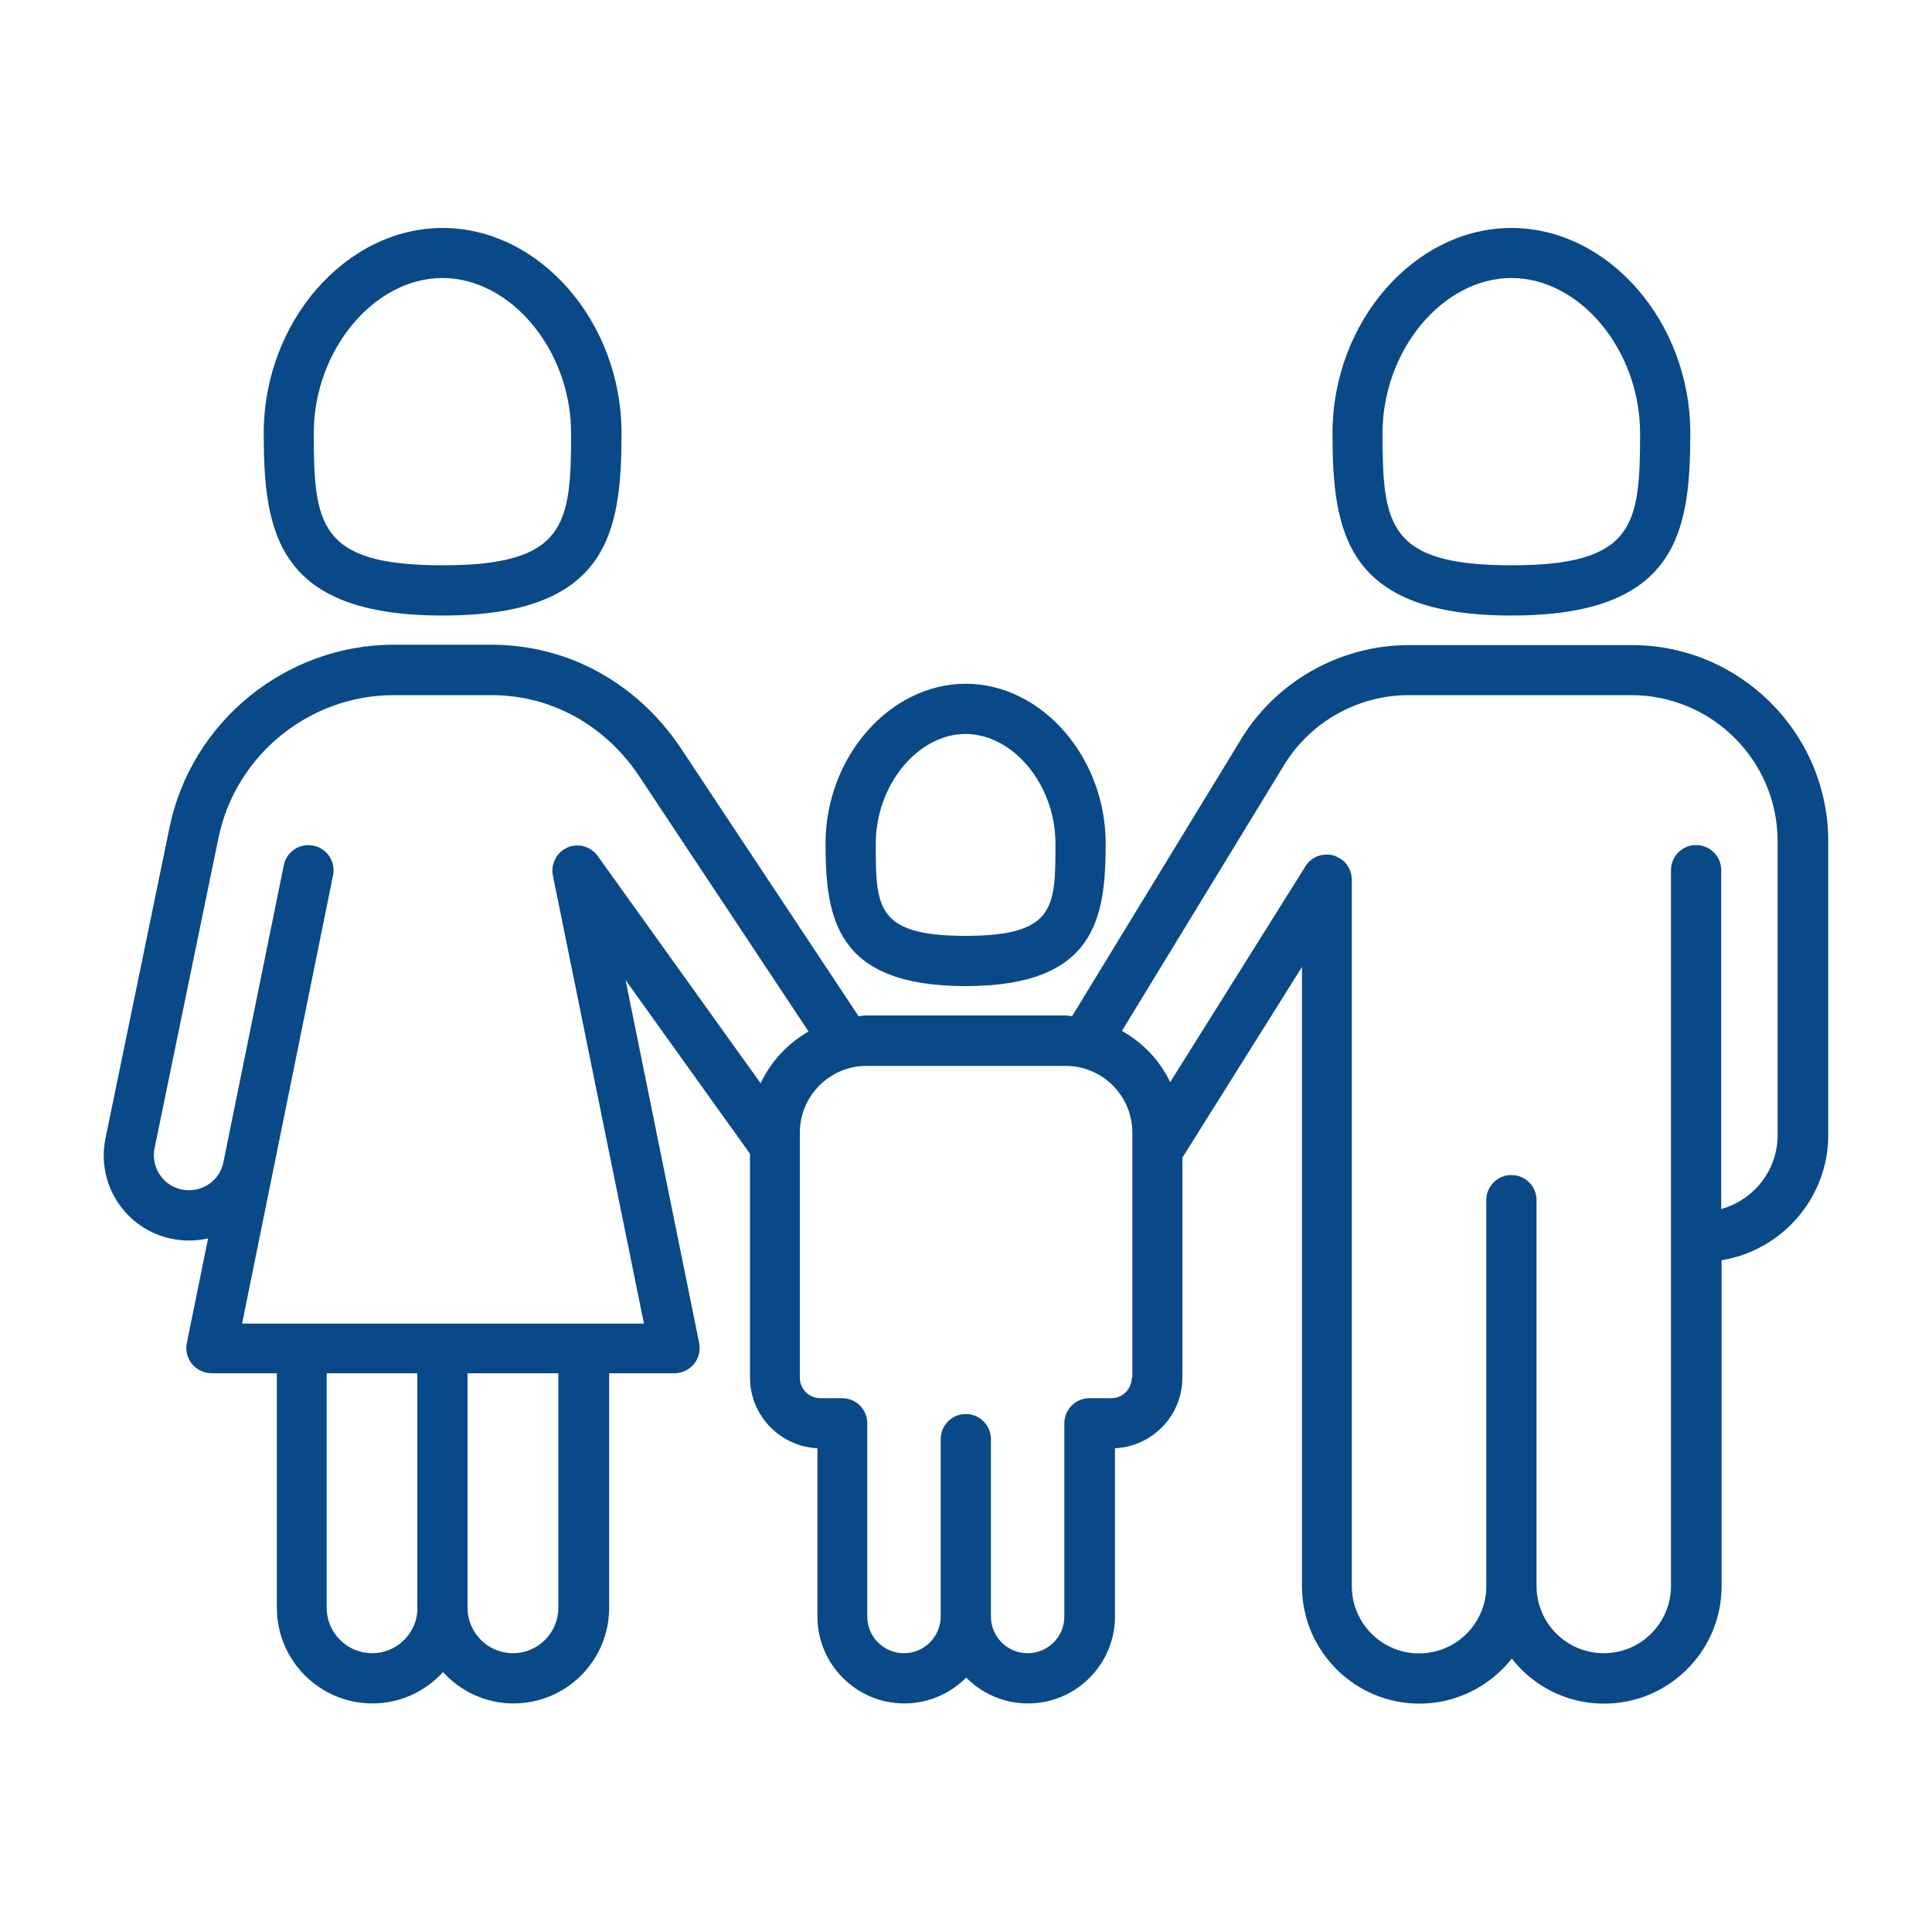 <?xml version="1.0" encoding="UTF-8"?>
<!-- Generator: Adobe Illustrator 26.3.1, SVG Export Plug-In . SVG Version: 6.00 Build 0)  -->
<svg xmlns="http://www.w3.org/2000/svg" xmlns:xlink="http://www.w3.org/1999/xlink" version="1.1" id="Ebene_1" x="0px" y="0px" viewBox="0 0 1000 1000" style="enable-background:new 0 0 1000 1000;" xml:space="preserve">
<style type="text/css">
	.st0{fill:#094987;}
</style>
<path class="st0" d="M321.7,224.2c0-57.6-42.4-106.2-92.6-106.2c-50.2,0-92.6,48.7-92.6,106.2c0,51.6,7,94.4,92.6,94.4  C314.8,318.6,321.7,275.8,321.7,224.2z M162.4,224.2c0-42.8,31.1-80.3,66.6-80.3c35.5,0,66.6,37.5,66.6,80.3  c0,47.4-2.7,68.4-66.6,68.4C165.1,292.6,162.4,271.6,162.4,224.2z"></path>
<path class="st0" d="M874.9,224.2c0-57.6-42.4-106.2-92.6-106.2c-50.2,0-92.6,48.7-92.6,106.2c0,51.6,7,94.4,92.6,94.4  C867.9,318.6,874.9,275.8,874.9,224.2z M715.6,224.2c0-42.8,31.1-80.3,66.7-80.3s66.6,37.5,66.6,80.3c0,47.4-2.7,68.4-66.6,68.4  C718.3,292.6,715.6,271.6,715.6,224.2z"></path>
<path class="st0" d="M87.7,428.5L54.6,589.2C49.7,613,65,636.3,88.9,641.2c3,0.6,6,0.9,9,0.9c3.4,0,6.6-0.4,9.8-1.1l-11,54.2  c-0.8,3.8,0.2,7.8,2.7,10.8c2.5,3,6.2,4.8,10.1,4.8h33.8v121.4c0,27.3,22.2,49.5,49.5,49.5c14.4,0,27.4-6.3,36.5-16.2  c9.1,9.9,22,16.2,36.5,16.2c27.3,0,49.5-22.2,49.5-49.5V710.8h33.8c3.9,0,7.6-1.8,10.1-4.8c2.5-3,3.4-7,2.7-10.8l-38.1-187.9  l64.4,89.9v115.8c0,19.6,15.5,35.7,34.9,36.6v87.1c0,24.8,20.2,45,45,45c12.5,0,23.9-5.2,32-13.4c8.2,8.3,19.5,13.4,32,13.4  c24.8,0,45-20.2,45-45v-87.1c19.4-0.9,34.9-16.9,34.9-36.6V599.2l61.9-98.7v320.5c0,33.5,27.3,60.8,60.8,60.8  c19.4,0,36.6-9.2,47.8-23.3c11.1,14.2,28.4,23.3,47.8,23.3c33.5,0,60.8-27.3,60.8-60.8V652.3c31.2-5.1,55.2-32.2,55.2-64.8v-152  c0-56-45.6-101.6-101.6-101.6H729.2c-35.9,0-69.5,19.2-87.6,50L554.9,526c-1.2-0.1-2.3-0.4-3.5-0.4H448.3c-1.3,0-2.6,0.3-3.9,0.4  l-92.5-139.5c-22.8-33.5-58.4-52.8-97.6-52.8h-25.3h-25.3C147.8,333.8,98.9,373.6,87.7,428.5z M216.1,832.2  c0,12.9-10.5,23.5-23.5,23.5c-12.9,0-23.5-10.5-23.5-23.5V710.8h46.9V832.2z M289,832.2c0,12.9-10.5,23.5-23.5,23.5  c-12.9,0-23.5-10.5-23.5-23.5V710.8H289V832.2z M585.8,713.1c0,5.9-4.8,10.6-10.6,10.6h-11.3c-7.2,0-13,5.8-13,13v100  c0,10.5-8.5,19-19,19c-10.5,0-19-8.5-19-19c0,0,0,0,0-0.1v-91.7c0-7.2-5.8-13-13-13l0,0c0,0,0,0,0,0c-7.2,0-13,5.8-13,13v91.7  c0,0,0,0,0,0.1c0,10.5-8.6,19-19,19c-10.5,0-19-8.5-19-19v-100c0-7.2-5.8-13-13-13h-11.3c-5.9,0-10.6-4.8-10.6-10.6V586.2  c0-19,15.5-34.5,34.5-34.5h103.1c19,0,34.5,15.5,34.5,34.5V713.1z M663.9,397.2c13.5-23.1,38.5-37.4,65.3-37.4h115.2  c41.7,0,75.7,33.9,75.7,75.7v152c0,18.3-12.4,33.6-29.2,38.3V450.4c0-7.2-5.8-13-13-13c-7.2,0-13,5.8-13,13v370.5  c0,19.2-15.6,34.8-34.8,34.8c-19.2,0-34.8-15.6-34.8-34.8V621.2c0-7.2-5.8-13-13-13c-7.2,0-13,5.8-13,13v199.8  c0,19.2-15.6,34.8-34.8,34.8c-19.2,0-34.8-15.6-34.8-34.8V455.3c0-0.1,0-0.1,0-0.2c0-0.5-0.1-1-0.2-1.5c0-0.4-0.1-0.7-0.1-1.1  c-0.1-0.4-0.2-0.8-0.4-1.2c-0.1-0.4-0.2-0.8-0.4-1.2c-0.2-0.4-0.4-0.7-0.6-1.1c-0.2-0.4-0.4-0.7-0.6-1.1c-0.2-0.3-0.5-0.7-0.8-1  c-0.3-0.3-0.5-0.7-0.8-0.9c-0.3-0.3-0.6-0.5-0.9-0.7c-0.4-0.3-0.7-0.6-1.2-0.9c-0.1,0-0.1-0.1-0.2-0.1c-0.3-0.2-0.5-0.3-0.8-0.4  c-0.4-0.2-0.9-0.5-1.3-0.7c-0.4-0.2-0.8-0.3-1.2-0.4c-0.4-0.1-0.8-0.3-1.2-0.3c-0.5-0.1-1-0.1-1.5-0.1c-0.3,0-0.6-0.1-0.9-0.1  c-0.1,0-0.1,0-0.2,0c-0.5,0-1,0.1-1.5,0.2c-0.4,0-0.7,0.1-1.1,0.1c-0.4,0.1-0.8,0.3-1.3,0.4c-0.4,0.1-0.8,0.2-1.1,0.4  c-0.4,0.2-0.8,0.4-1.1,0.6c-0.3,0.2-0.7,0.4-1,0.6c-0.3,0.2-0.7,0.5-1,0.8c-0.3,0.3-0.7,0.5-0.9,0.8c-0.3,0.3-0.5,0.6-0.7,0.8  c-0.3,0.4-0.6,0.8-0.9,1.2c0,0.1-0.1,0.1-0.1,0.2l-70,111.7c-5.4-11.2-14.1-20.4-25-26.5L663.9,397.2z M203.8,359.8h25.3h25.3  c30.5,0,58.2,15.1,76,41.3l88.1,132.8c-10.8,6.2-19.5,15.5-24.8,26.8l-84.3-117.6c0,0,0,0,0,0l-0.1-0.2c-0.1-0.2-0.3-0.4-0.5-0.5  c-0.4-0.5-0.7-0.9-1.1-1.3c-0.3-0.2-0.5-0.4-0.8-0.6c-0.4-0.3-0.8-0.6-1.2-0.9c-0.3-0.2-0.6-0.3-0.9-0.5c-0.4-0.2-0.9-0.5-1.3-0.6  c-0.3-0.1-0.7-0.2-1-0.3c-0.5-0.1-0.9-0.3-1.4-0.4c-0.4-0.1-0.8-0.1-1.2-0.1c-0.4,0-0.9-0.1-1.3-0.1c-0.5,0-1.1,0.1-1.6,0.2  c-0.3,0-0.5,0-0.8,0.1c0,0-0.1,0-0.1,0c-0.6,0.1-1.1,0.3-1.7,0.5c-0.3,0.1-0.6,0.2-0.8,0.3c-0.3,0.2-0.7,0.4-1,0.6  c-0.4,0.2-0.9,0.5-1.3,0.7c0,0-0.1,0-0.1,0.1c-0.3,0.2-0.5,0.4-0.7,0.6c-0.4,0.3-0.8,0.6-1.1,1c-0.3,0.3-0.5,0.7-0.8,1  c-0.2,0.3-0.5,0.6-0.7,1c-0.2,0.4-0.4,0.8-0.6,1.2c-0.2,0.4-0.4,0.7-0.5,1.1c-0.2,0.4-0.2,0.8-0.4,1.2c-0.1,0.4-0.3,0.8-0.3,1.2  c-0.1,0.4-0.1,0.8-0.1,1.2c0,0.4-0.1,0.8-0.1,1.3c0,0.5,0.1,1,0.2,1.5c0,0.3,0,0.6,0.1,0.9l47.1,231.8H125.3L172.4,453  c1.4-7-3.1-13.9-10.2-15.3c-7.1-1.4-13.9,3.1-15.3,10.1l-31.3,153.9c-2,9.8-11.7,16-21.5,14c-9.8-2-16.1-11.6-14.1-21.4l33.1-160.7  C121.9,390.9,160.1,359.8,203.8,359.8z"></path>
<path class="st0" d="M427.3,436.6c0,38.9,5.5,73.8,72.5,73.8s72.5-34.9,72.5-73.8c0-44.8-33.2-82.7-72.5-82.7  C460.5,354,427.3,391.8,427.3,436.6z M546.3,436.6c0,32.8,0,47.8-46.5,47.8c-46.5,0-46.5-15-46.5-47.8c0-30.2,21.7-56.7,46.5-56.7  C524.6,380,546.3,406.4,546.3,436.6z"></path>
</svg>
